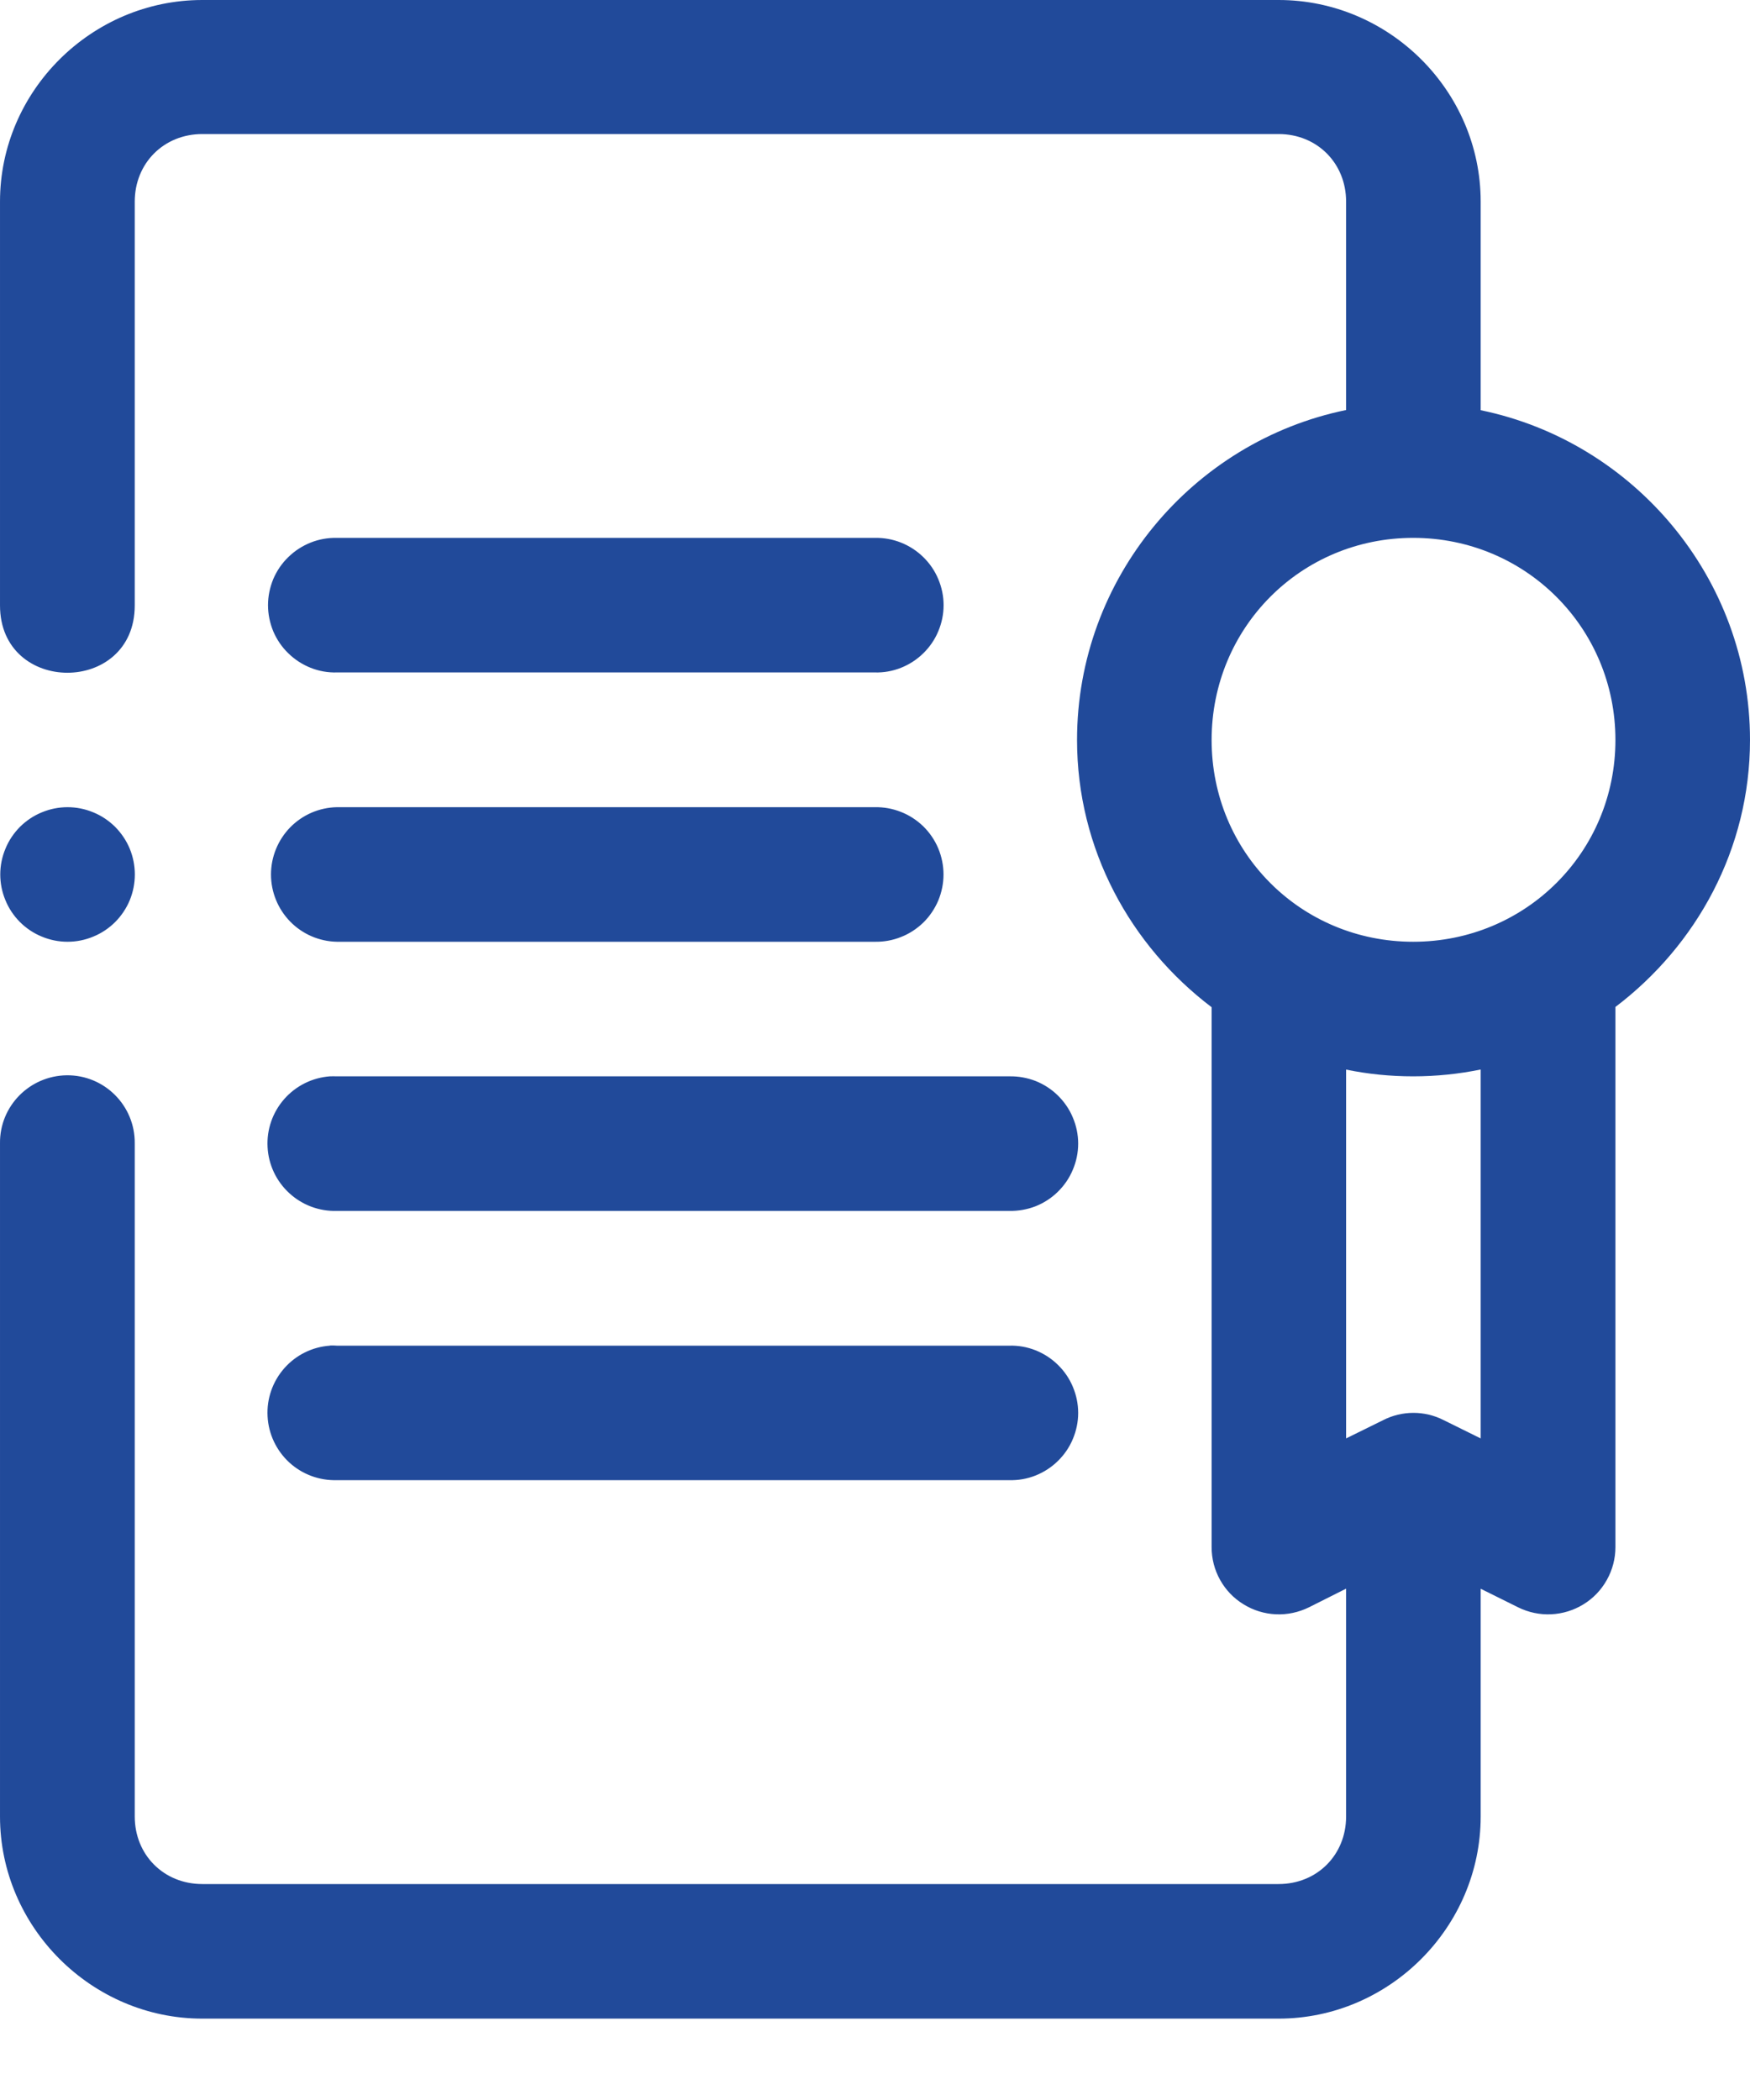 <svg width="20" height="24" viewBox="0 0 20 24" fill="none" xmlns="http://www.w3.org/2000/svg">
<path fill-rule="evenodd" clip-rule="evenodd" d="M2.312 0C1.047 0 4.98789e-05 1.039 4.98789e-05 2.304V6.919C4.98789e-05 7.945 1.54 7.945 1.54 6.919V2.304C1.54 1.865 1.872 1.532 2.312 1.532H14.613C15.052 1.532 15.384 1.865 15.384 2.304V4.686C13.634 5.045 12.309 6.605 12.309 8.457C12.309 9.705 12.919 10.808 13.847 11.511V17.682C13.847 17.813 13.88 17.942 13.944 18.056C14.008 18.171 14.1 18.267 14.212 18.335C14.323 18.404 14.45 18.443 14.581 18.449C14.712 18.455 14.842 18.427 14.96 18.369L15.384 18.156V20.76C15.384 21.199 15.052 21.532 14.613 21.532H2.312C1.872 21.532 1.54 21.199 1.54 20.76V13.067C1.544 12.635 1.193 12.284 0.762 12.289C0.337 12.295 -0.005 12.642 4.98789e-05 13.067V20.76C4.98789e-05 22.025 1.047 23.07 2.312 23.07H14.613C15.877 23.07 16.922 22.025 16.922 20.76V18.157L17.349 18.369C17.466 18.427 17.596 18.455 17.727 18.449C17.858 18.443 17.985 18.404 18.097 18.335C18.208 18.267 18.3 18.171 18.364 18.056C18.428 17.942 18.462 17.813 18.462 17.682V11.508C19.389 10.805 20 9.703 20 8.457C20 6.607 18.672 5.048 16.922 4.688V2.304C16.922 1.039 15.877 0 14.613 0H2.312ZM3.85 6.147C3.747 6.145 3.645 6.163 3.55 6.201C3.455 6.239 3.368 6.295 3.295 6.367C3.221 6.438 3.163 6.524 3.123 6.618C3.084 6.713 3.063 6.814 3.063 6.916C3.063 7.019 3.084 7.12 3.123 7.215C3.163 7.309 3.221 7.395 3.295 7.466C3.368 7.538 3.455 7.594 3.55 7.632C3.645 7.67 3.747 7.688 3.85 7.685H9.997C10.1 7.688 10.201 7.67 10.297 7.632C10.392 7.594 10.479 7.538 10.552 7.466C10.625 7.395 10.684 7.309 10.723 7.215C10.763 7.12 10.784 7.019 10.784 6.916C10.784 6.814 10.763 6.713 10.723 6.618C10.684 6.524 10.625 6.438 10.552 6.367C10.479 6.295 10.392 6.239 10.297 6.201C10.201 6.163 10.1 6.145 9.997 6.147H3.85ZM16.151 6.147C17.434 6.147 18.462 7.174 18.462 8.457C18.462 9.741 17.434 10.763 16.151 10.763C14.867 10.763 13.847 9.741 13.847 8.457C13.847 7.174 14.867 6.147 16.151 6.147ZM0.772 9.225C0.671 9.225 0.571 9.245 0.478 9.284C0.384 9.322 0.3 9.379 0.228 9.45C0.157 9.522 0.1 9.606 0.062 9.7C0.023 9.793 0.003 9.893 0.003 9.994C0.003 10.095 0.023 10.195 0.062 10.288C0.1 10.382 0.157 10.466 0.228 10.538C0.3 10.609 0.384 10.666 0.478 10.704C0.571 10.743 0.671 10.763 0.772 10.763C0.873 10.763 0.973 10.743 1.066 10.704C1.16 10.666 1.244 10.609 1.316 10.538C1.387 10.466 1.444 10.382 1.483 10.288C1.521 10.195 1.541 10.095 1.541 9.994C1.541 9.893 1.521 9.793 1.483 9.7C1.444 9.606 1.387 9.522 1.316 9.45C1.244 9.379 1.16 9.322 1.066 9.284C0.973 9.245 0.873 9.225 0.772 9.225ZM3.85 9.225C3.648 9.229 3.457 9.312 3.316 9.456C3.176 9.6 3.097 9.793 3.097 9.994C3.097 10.195 3.176 10.388 3.316 10.532C3.457 10.676 3.648 10.759 3.85 10.763H9.997C10.099 10.765 10.201 10.747 10.296 10.709C10.392 10.672 10.478 10.615 10.552 10.544C10.625 10.472 10.683 10.386 10.723 10.292C10.762 10.198 10.783 10.096 10.783 9.994C10.783 9.892 10.762 9.79 10.723 9.696C10.683 9.601 10.625 9.516 10.552 9.444C10.478 9.373 10.392 9.316 10.296 9.279C10.201 9.241 10.099 9.223 9.997 9.225H3.85ZM16.922 12.223V16.439L16.497 16.229C16.391 16.175 16.273 16.147 16.154 16.147C16.034 16.147 15.916 16.175 15.81 16.229L15.384 16.439V12.224C15.632 12.275 15.888 12.301 16.151 12.301C16.414 12.301 16.673 12.274 16.922 12.223ZM3.77 12.301C3.569 12.316 3.382 12.409 3.249 12.56C3.116 12.711 3.047 12.908 3.058 13.109C3.068 13.31 3.157 13.499 3.305 13.635C3.453 13.772 3.648 13.845 3.85 13.839H11.535C11.637 13.841 11.739 13.823 11.835 13.786C11.93 13.748 12.017 13.692 12.09 13.62C12.163 13.548 12.222 13.463 12.261 13.368C12.301 13.274 12.322 13.172 12.322 13.07C12.322 12.967 12.301 12.866 12.261 12.772C12.222 12.677 12.163 12.592 12.09 12.52C12.017 12.448 11.93 12.392 11.835 12.354C11.739 12.317 11.637 12.299 11.535 12.301H3.85C3.823 12.3 3.796 12.3 3.77 12.301ZM3.773 15.377C3.772 15.377 3.771 15.378 3.77 15.379C3.569 15.393 3.382 15.486 3.249 15.637C3.116 15.788 3.047 15.985 3.058 16.186C3.068 16.387 3.157 16.576 3.305 16.713C3.453 16.849 3.648 16.922 3.85 16.916H11.535C11.637 16.919 11.739 16.901 11.835 16.863C11.93 16.825 12.017 16.769 12.09 16.697C12.163 16.626 12.222 16.54 12.261 16.446C12.301 16.351 12.322 16.25 12.322 16.148C12.322 16.045 12.301 15.944 12.261 15.849C12.222 15.755 12.163 15.669 12.09 15.598C12.017 15.526 11.93 15.47 11.835 15.432C11.739 15.394 11.637 15.376 11.535 15.379H3.85C3.824 15.377 3.798 15.376 3.773 15.377Z" fill="#214A9A"/>
</svg>
